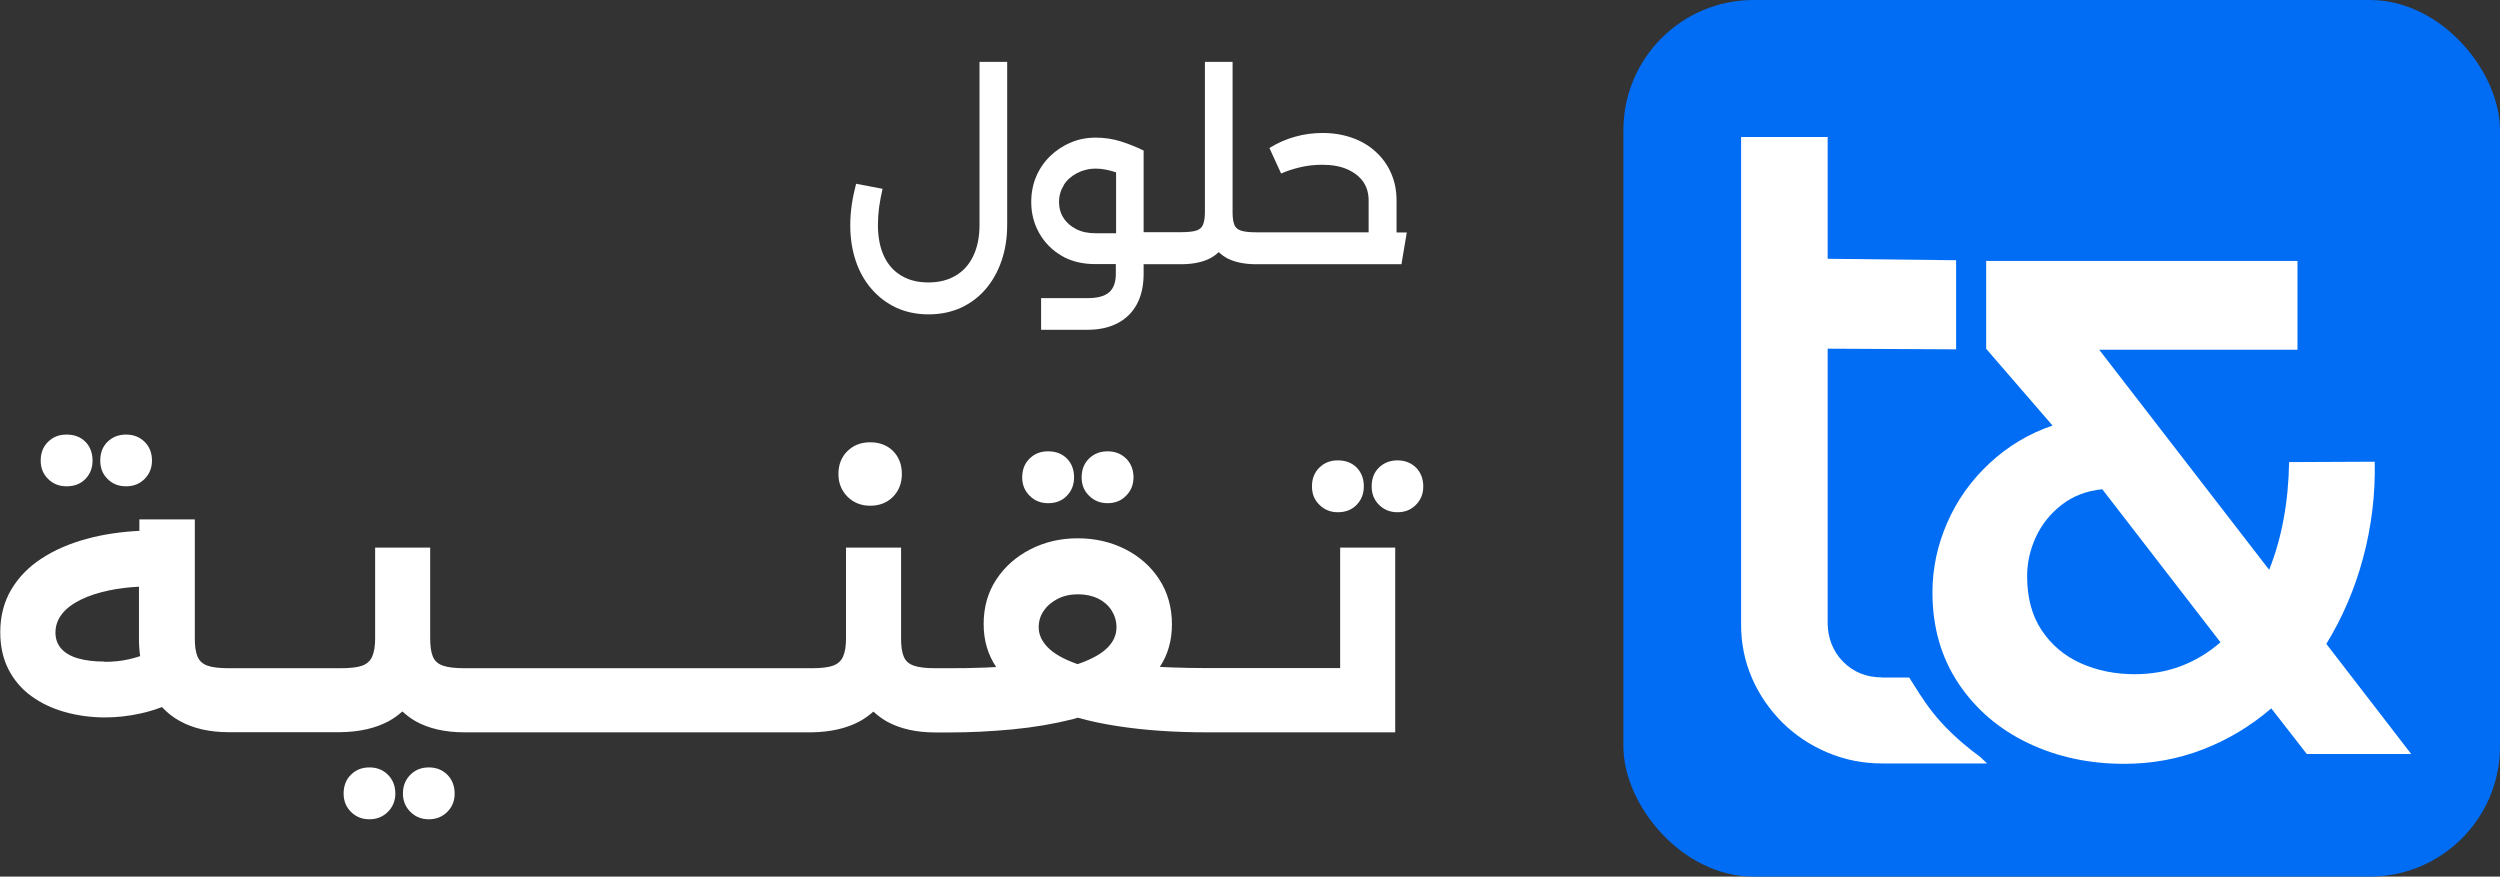 <?xml version="1.0" encoding="UTF-8"?>
<svg id="Layer_2" data-name="Layer 2" xmlns="http://www.w3.org/2000/svg" viewBox="0 0 188 65.92">
  <rect x="0" y="0" width="188" height="65.92" fill="#333333" stroke="none"/>
  <defs>
    <style>
      .cls-1 {
        fill: #006df4;
      }

      .cls-2 {
        fill: #fff;
      }
    </style>
  </defs>
  <g id="Layer_1-2" data-name="Layer 1">
    <g>
      <g>
        <rect class="cls-1" x="122.08" width="65.92" height="65.92" rx="9.79" ry="9.79"/>
        <path class="cls-2" d="M181.34,56.7h-7.87l-2.67-3.43c-1.56,1.34-3.28,2.37-5.15,3.09-1.86.72-3.84,1.08-5.91,1.08-2.64,0-5.06-.52-7.25-1.57-2.19-1.05-3.93-2.55-5.23-4.5-1.29-1.95-1.94-4.22-1.94-6.81,0-1.81.37-3.56,1.11-5.25.74-1.69,1.79-3.18,3.17-4.46,1.37-1.28,2.96-2.24,4.75-2.85l-4.99-5.77v-6.61h23.41v6.68h-14.91l12.78,16.55c.95-2.39,1.45-5.09,1.5-8.1l6.44-.03c.05,2.46-.24,4.87-.87,7.22-.63,2.35-1.56,4.51-2.77,6.48l6.39,8.29ZM166.98,48.3l-8.89-11.51c-1.18.12-2.2.51-3.05,1.17-.85.66-1.5,1.47-1.94,2.42-.44.95-.66,1.94-.66,2.96,0,1.6.36,2.95,1.09,4.05.73,1.1,1.71,1.93,2.93,2.48,1.22.55,2.58.83,4.08.83,2.44,0,4.59-.8,6.44-2.4Z"/>
        <path class="cls-2" d="M141.53,50.94c-1.17,0-2.15-.39-2.93-1.18-.76-.76-1.16-1.82-1.16-2.9v-20.64s9.66.05,9.66.05v-6.7l-9.66-.11v-9.16h-6.51v36.66c0,1.45.28,2.8.83,4.06.55,1.25,1.31,2.35,2.27,3.31.96.95,2.08,1.7,3.37,2.25,1.29.55,2.66.83,4.12.83h7.91l-.52-.49c-3.43-2.52-4.34-4.46-5.34-5.97h.32s-2.38,0-2.38,0Z"/>
      </g>
      <g>
        <path class="cls-2" d="M65.54,21.73c.52.6,1.14,1.07,1.86,1.41.72.33,1.53.5,2.43.5s1.71-.17,2.44-.5c.72-.34,1.34-.8,1.86-1.41.51-.6.91-1.31,1.19-2.13.28-.82.42-1.71.42-2.69V4.65h-2.08v12.26c0,.91-.16,1.69-.47,2.34-.31.65-.75,1.14-1.33,1.48-.57.34-1.25.51-2.05.51s-1.46-.17-2.03-.51c-.57-.34-1.01-.83-1.31-1.48-.3-.65-.45-1.43-.45-2.34,0-.44.03-.88.09-1.33.06-.44.15-.9.26-1.38l-1.99-.38c-.13.49-.24,1-.32,1.53-.08.53-.12,1.06-.12,1.58,0,.98.14,1.87.41,2.68.27.81.67,1.52,1.19,2.12Z"/>
        <path class="cls-2" d="M79.82,19.23c.72.42,1.57.63,2.54.63h1.55v.73c0,.62-.16,1.08-.49,1.38-.33.3-.88.45-1.64.45h-3.49v2.38h3.49c.86,0,1.61-.16,2.25-.49s1.12-.81,1.46-1.43c.34-.63.51-1.39.51-2.28v-.73h2.8c.89,0,1.62-.15,2.19-.44.25-.13.46-.29.66-.47.19.18.4.34.65.47.57.29,1.29.44,2.18.44h10.91l.4-2.39h-.77v-2.41c0-.76-.14-1.44-.42-2.07s-.67-1.16-1.17-1.61c-.5-.45-1.09-.8-1.76-1.03-.68-.24-1.42-.36-2.22-.36-.7,0-1.38.09-2.06.28-.68.19-1.32.47-1.93.85l.88,1.92c.4-.18.87-.34,1.42-.47s1.1-.19,1.67-.19c.73,0,1.36.11,1.88.34.52.23.92.54,1.2.93.27.4.41.86.41,1.4v2.41h-8.44c-.5,0-.88-.04-1.14-.12-.26-.08-.44-.23-.52-.45-.09-.22-.13-.54-.13-.95V4.65h-2.08v11.29c0,.41-.05.73-.14.95-.09.22-.26.37-.51.45-.25.08-.64.12-1.16.12h-2.8v-6.14c-.49-.24-1.04-.47-1.66-.67-.62-.2-1.27-.3-1.94-.3s-1.3.12-1.88.37c-.58.24-1.1.59-1.55,1.02-.45.44-.8.95-1.05,1.54-.25.59-.37,1.22-.37,1.92,0,.84.2,1.62.6,2.33.4.71.96,1.28,1.68,1.7ZM79.99,13.92c.24-.38.58-.68,1-.9s.89-.34,1.42-.34c.47,0,.97.1,1.52.28v4.58h-1.55c-.56,0-1.04-.1-1.45-.31-.41-.21-.73-.49-.95-.84-.23-.35-.34-.75-.34-1.19,0-.48.12-.9.37-1.28Z"/>
        <path class="cls-2" d="M9.48,36.57c.56,0,1.02-.18,1.39-.55s.56-.83.56-1.39-.19-1.05-.56-1.41c-.37-.36-.83-.54-1.39-.54s-1.02.18-1.39.54c-.37.36-.55.83-.55,1.41s.18,1.02.55,1.39.83.55,1.39.55Z"/>
        <path class="cls-2" d="M5.01,36.57c.58,0,1.05-.18,1.41-.55.36-.37.54-.83.54-1.39s-.18-1.05-.54-1.41c-.36-.36-.83-.54-1.41-.54s-1.02.18-1.39.54c-.37.36-.56.83-.56,1.41s.19,1.02.56,1.39c.37.37.83.55,1.39.55Z"/>
        <path class="cls-2" d="M27.78,57.71c-.56,0-1.02.18-1.39.55-.37.37-.55.84-.55,1.42,0,.54.18,1,.55,1.37.37.37.83.56,1.39.56s1.02-.19,1.39-.56.56-.83.56-1.37c0-.58-.19-1.05-.56-1.42-.37-.37-.83-.55-1.39-.55Z"/>
        <path class="cls-2" d="M32.25,57.71c-.56,0-1.02.18-1.39.55-.37.37-.56.84-.56,1.42,0,.54.19,1,.56,1.37s.83.56,1.39.56,1.02-.19,1.39-.56c.37-.37.55-.83.55-1.37,0-.58-.19-1.05-.55-1.42-.37-.37-.84-.55-1.39-.55Z"/>
        <path class="cls-2" d="M65.44,38.03c.7,0,1.28-.23,1.72-.68.44-.45.66-1.02.66-1.71s-.22-1.28-.66-1.72c-.44-.44-1.02-.66-1.72-.66s-1.26.22-1.71.66c-.45.44-.68,1.02-.68,1.72s.23,1.25.68,1.71c.45.45,1.02.68,1.71.68Z"/>
        <path class="cls-2" d="M83.29,33.94c-.56,0-1.02.18-1.39.54-.37.36-.56.83-.56,1.41s.18,1.02.56,1.39c.37.37.83.56,1.39.56s1.02-.18,1.39-.56c.37-.37.56-.83.56-1.39s-.19-1.05-.56-1.41-.83-.54-1.39-.54Z"/>
        <path class="cls-2" d="M78.82,37.84c.58,0,1.05-.18,1.41-.56.36-.37.54-.83.54-1.39s-.18-1.05-.54-1.41c-.36-.36-.83-.54-1.41-.54s-1.02.18-1.39.54-.56.83-.56,1.41.19,1.02.56,1.39c.37.37.83.56,1.39.56Z"/>
        <path class="cls-2" d="M106.48,35.16c-.37-.36-.84-.54-1.39-.54s-1.02.18-1.39.54-.55.83-.55,1.41.18,1.02.55,1.39c.37.37.83.56,1.39.56s1.02-.18,1.39-.56c.37-.37.55-.83.55-1.39s-.19-1.05-.55-1.41Z"/>
        <path class="cls-2" d="M100.75,50.24h-9.99c-.96,0-1.85-.02-2.68-.05-.29-.01-.57-.03-.86-.04.6-.91.91-1.97.91-3.21s-.32-2.41-.96-3.38c-.64-.98-1.5-1.73-2.57-2.27-1.08-.54-2.26-.81-3.56-.81s-2.49.28-3.56.83-1.93,1.31-2.56,2.27-.95,2.08-.95,3.34.32,2.3.94,3.24c-.26.01-.52.03-.79.04-.88.04-1.81.05-2.8.05h-.97c-.7,0-1.25-.06-1.62-.19-.38-.13-.64-.36-.77-.69-.14-.33-.2-.79-.2-1.37v-6.82h-4.14v6.82c0,.58-.07,1.03-.22,1.37-.14.33-.4.56-.76.69-.36.13-.9.19-1.62.19h-26.08c-.7,0-1.25-.06-1.62-.19-.38-.13-.64-.36-.77-.69-.14-.33-.2-.79-.2-1.37v-6.82h-4.14v6.82c0,.58-.07,1.03-.22,1.37-.14.33-.4.56-.76.69-.36.13-.9.19-1.62.19h-8.39c-.7,0-1.24-.06-1.61-.19-.37-.13-.62-.36-.76-.69-.14-.33-.2-.79-.2-1.37v-8.94h-4.17v.86c-1.39.07-2.7.26-3.91.59-1.31.35-2.45.84-3.43,1.48-.97.63-1.74,1.41-2.29,2.34-.55.93-.83,2-.83,3.21,0,1.07.21,2,.62,2.8.41.8.98,1.47,1.71,2,.72.53,1.56.93,2.52,1.2.96.27,1.97.41,3.03.41.88,0,1.78-.1,2.68-.3.56-.12,1.09-.29,1.6-.48.39.42.84.78,1.36,1.06,1,.55,2.22.83,3.67.83h8.39c1.44-.02,2.67-.3,3.67-.85.36-.2.68-.44.99-.71.31.28.63.53,1,.74.99.55,2.22.83,3.68.83h26.08c1.44-.02,2.67-.3,3.67-.85.36-.2.68-.44.99-.71.31.28.63.53,1,.74.99.55,2.22.83,3.68.83h.98c1.59,0,3.18-.08,4.78-.23,1.6-.15,3.12-.41,4.56-.77.13-.03.25-.07.38-.11.92.26,1.9.47,2.97.63,2.05.32,4.3.47,6.76.47h14.13v-13.89h-4.14v9.07ZM7.85,49.75c-.76,0-1.42-.08-1.98-.24-.56-.16-.98-.41-1.27-.74-.29-.33-.43-.74-.43-1.2,0-.52.17-.99.5-1.41.33-.42.81-.77,1.42-1.07.61-.3,1.33-.53,2.15-.7.68-.14,1.42-.23,2.21-.27v3.89c0,.47.03.91.09,1.33-.28.09-.56.18-.86.24-.57.13-1.18.19-1.83.19ZM78.48,45.95c.24-.37.59-.67,1.04-.91.45-.23.97-.35,1.54-.35s1.08.11,1.52.32c.43.22.77.51,1.01.89.24.38.37.8.37,1.27,0,.56-.22,1.07-.66,1.52-.44.45-1.14.85-2.08,1.19-.06.02-.13.04-.19.06-.02,0-.04-.01-.06-.02-.98-.35-1.71-.76-2.17-1.23-.46-.47-.69-.97-.69-1.52,0-.45.12-.86.37-1.23Z"/>
        <path class="cls-2" d="M99.22,35.16c-.37.36-.56.83-.56,1.41s.18,1.02.56,1.39c.37.37.83.56,1.39.56s1.05-.18,1.41-.56c.36-.37.54-.83.54-1.39s-.18-1.05-.54-1.41-.83-.54-1.41-.54-1.02.18-1.39.54Z"/>
      </g>
    </g>
  </g>
</svg>